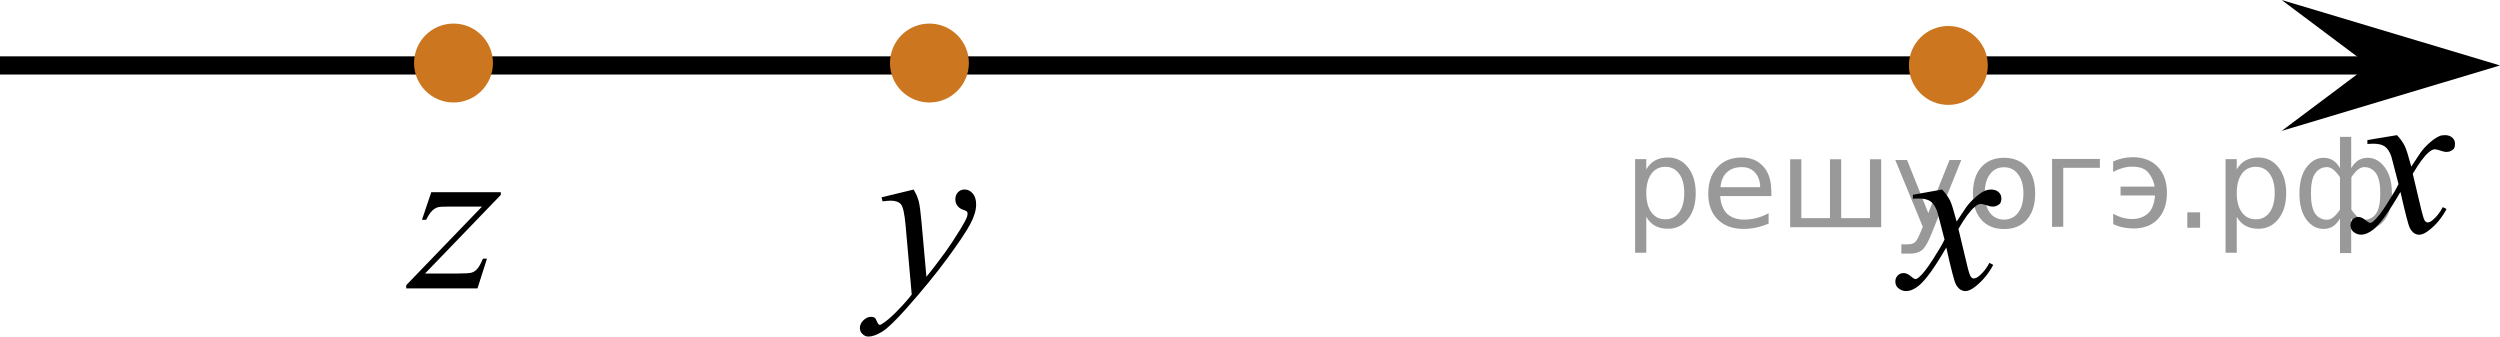 <?xml version="1.0" encoding="utf-8"?>
<!-- Generator: Adobe Illustrator 27.2.0, SVG Export Plug-In . SVG Version: 6.00 Build 0)  -->
<svg version="1.1" id="Слой_1" xmlns="http://www.w3.org/2000/svg" xmlns:xlink="http://www.w3.org/1999/xlink" x="0px" y="0px"
	 width="171.901px" height="23.143px" viewBox="0 0 171.901 23.143" enable-background="new 0 0 171.901 23.143"
	 xml:space="preserve">
<line fill="none" stroke="#000000" stroke-width="1.25" stroke-linejoin="round" stroke-miterlimit="8" x1="0" y1="4.5" x2="164.394" y2="4.5"/>
<polygon points="162.893,4.5 156.887,0 171.901,4.5 156.887,9.001 "/>
<g>
	<g>
		<path d="M133.54,13.032c0.245,0.261,0.432,0.521,0.557,0.781c0.09,0.18,0.238,0.652,0.443,1.419l0.663-0.991
			c0.177-0.24,0.39-0.47,0.64-0.688c0.252-0.218,0.473-0.365,0.664-0.445c0.121-0.05,0.252-0.075,0.398-0.075
			c0.217,0,0.389,0.058,0.516,0.173c0.129,0.115,0.192,0.255,0.192,0.42c0,0.19-0.038,0.321-0.112,0.392
			c-0.142,0.125-0.302,0.188-0.482,0.188c-0.105,0-0.219-0.021-0.338-0.067c-0.236-0.079-0.396-0.119-0.475-0.119
			c-0.121,0-0.265,0.069-0.43,0.211c-0.311,0.26-0.684,0.763-1.114,1.509l0.618,2.583c0.096,0.396,0.176,0.633,0.241,0.71
			c0.065,0.078,0.13,0.116,0.196,0.116c0.104,0,0.229-0.059,0.369-0.174c0.275-0.229,0.512-0.529,0.707-0.899l0.264,0.135
			c-0.316,0.591-0.719,1.081-1.205,1.472c-0.276,0.222-0.51,0.331-0.7,0.331c-0.28,0-0.504-0.157-0.67-0.474
			c-0.104-0.195-0.324-1.036-0.655-2.523c-0.783,1.357-1.41,2.23-1.882,2.621c-0.306,0.25-0.603,0.376-0.89,0.376
			c-0.2,0-0.383-0.072-0.549-0.218c-0.121-0.109-0.181-0.258-0.181-0.442c0-0.165,0.056-0.304,0.166-0.413
			c0.111-0.11,0.246-0.165,0.407-0.165s0.331,0.08,0.512,0.239c0.131,0.115,0.231,0.174,0.301,0.174c0.061,0,0.139-0.04,0.233-0.12
			c0.235-0.19,0.558-0.603,0.964-1.231c0.406-0.631,0.672-1.087,0.799-1.367c-0.312-1.217-0.479-1.858-0.505-1.93
			c-0.116-0.325-0.266-0.556-0.452-0.691s-0.459-0.201-0.82-0.201c-0.115,0-0.25,0.005-0.399,0.015v-0.271L133.54,13.032z"/>
	</g>
</g>
<g>
	<g>
		<path d="M62.821,13.034c0.172,0.29,0.289,0.562,0.354,0.813c0.063,0.254,0.13,0.75,0.195,1.491l0.331,3.694
			c0.302-0.36,0.738-0.932,1.311-1.712c0.275-0.381,0.617-0.898,1.023-1.556c0.246-0.399,0.396-0.681,0.451-0.841
			c0.031-0.08,0.045-0.163,0.045-0.248c0-0.055-0.018-0.101-0.053-0.135c-0.035-0.035-0.127-0.077-0.273-0.124
			c-0.148-0.048-0.271-0.136-0.369-0.263c-0.098-0.128-0.146-0.274-0.146-0.439c0-0.205,0.061-0.371,0.182-0.496
			c0.119-0.125,0.271-0.188,0.451-0.188c0.221,0,0.408,0.092,0.563,0.273c0.156,0.184,0.233,0.435,0.233,0.755
			c0,0.396-0.135,0.848-0.406,1.354c-0.271,0.509-0.793,1.288-1.564,2.34c-0.773,1.051-1.711,2.197-2.81,3.439
			c-0.758,0.854-1.319,1.395-1.687,1.618c-0.366,0.223-0.68,0.334-0.941,0.334c-0.154,0-0.292-0.061-0.41-0.178
			c-0.117-0.116-0.177-0.254-0.177-0.408c0-0.195,0.081-0.373,0.244-0.533s0.341-0.24,0.53-0.24c0.102,0,0.185,0.022,0.248,0.067
			c0.041,0.024,0.086,0.097,0.133,0.214c0.048,0.118,0.092,0.195,0.132,0.236c0.024,0.024,0.056,0.037,0.091,0.037
			c0.029,0,0.083-0.024,0.158-0.074c0.275-0.171,0.597-0.44,0.963-0.812c0.482-0.491,0.839-0.892,1.068-1.202l-0.422-4.761
			c-0.07-0.786-0.175-1.264-0.314-1.436c-0.141-0.17-0.377-0.255-0.708-0.255c-0.104,0-0.294,0.016-0.563,0.045l-0.068-0.276
			L62.821,13.034z"/>
	</g>
</g>
<g>
	<g>
		<path d="M29.655,13.214h4.781v0.188l-5.211,5.405h2.207c0.521,0,0.854-0.02,0.994-0.06c0.14-0.04,0.27-0.125,0.387-0.256
			c0.119-0.13,0.25-0.365,0.396-0.706h0.276l-0.653,2.044h-4.901v-0.218l5.211-5.407h-2.168c-0.457,0-0.733,0.013-0.828,0.038
			c-0.141,0.03-0.28,0.107-0.418,0.236c-0.139,0.128-0.28,0.34-0.426,0.635h-0.287L29.655,13.214z"/>
	</g>
</g>
<circle fill="#CC761F" stroke="#CC761F" stroke-width="0.75" stroke-miterlimit="10" cx="31.183" cy="4.334" r="2.338"/>
<circle fill="#CC761F" stroke="#CC761F" stroke-width="0.75" stroke-miterlimit="10" cx="133.969" cy="4.5" r="2.338"/>
<circle fill="#CC761F" stroke="#CC761F" stroke-width="0.75" stroke-miterlimit="10" cx="63.907" cy="4.334" r="2.338"/>
<g>
	<g>
		<g>
			<g>
				<g>
					<g>
						<g>
							<g>
								<g>
									<g>
										<g>
											<g>
												<g>
													<g>
														<g>
															<g>
																<g>
																	<g>
																		<g>
																			<g>
																				<g>
																					<g>
																						<g>
																							<g>
																								<defs>
																									<rect id="SVGID_1_" x="158.984" y="6.349" width="12.359" height="13.729"/>
																								</defs>
																								<clipPath id="SVGID_00000174602363390610546790000013858785619599588225_">
																									<use xlink:href="#SVGID_1_"  overflow="visible"/>
																								</clipPath>
																								<g clip-path="url(#SVGID_00000174602363390610546790000013858785619599588225_)">
																									<path d="M164.818,9.293c0.24,0.256,0.422,0.512,0.545,0.768c0.09,0.18,0.234,0.645,0.438,1.396
																										l0.646-0.978c0.172-0.231,0.381-0.461,0.627-0.675c0.244-0.214,0.461-0.355,0.646-0.438
																										c0.104-0.052,0.248-0.074,0.393-0.074c0.213,0,0.381,0.058,0.506,0.17
																										c0.125,0.113,0.188,0.252,0.188,0.414c0,0.187-0.037,0.313-0.107,0.384
																										c-0.141,0.123-0.297,0.187-0.475,0.187c-0.104,0-0.215-0.021-0.332-0.065
																										c-0.229-0.078-0.389-0.117-0.465-0.117c-0.117,0-0.271,0.067-0.422,0.206
																										c-0.313,0.256-0.67,0.75-1.104,1.48l0.604,2.539c0.096,0.39,0.172,0.618,0.229,0.694
																										c0.064,0.076,0.132,0.112,0.189,0.112c0.104,0,0.229-0.057,0.354-0.17c0.271-0.228,0.5-0.521,0.688-0.885
																										l0.26,0.133c-0.313,0.58-0.695,1.063-1.188,1.445c-0.271,0.217-0.497,0.321-0.688,0.321
																										c-0.271,0-0.487-0.151-0.649-0.465c-0.104-0.188-0.313-1.019-0.646-2.478
																										c-0.771,1.332-1.381,2.188-1.844,2.572c-0.31,0.244-0.594,0.367-0.871,0.367
																										c-0.191,0-0.375-0.068-0.539-0.213c-0.113-0.104-0.181-0.254-0.181-0.436c0-0.162,0.06-0.298,0.158-0.406
																										c0.104-0.107,0.233-0.162,0.396-0.162c0.146,0,0.316,0.08,0.502,0.236c0.127,0.109,0.229,0.17,0.297,0.17
																										c0.063,0,0.145-0.039,0.229-0.117c0.229-0.188,0.547-0.59,0.938-1.211c0.396-0.619,0.66-1.066,0.783-1.342
																										c-0.313-1.194-0.479-1.826-0.494-1.896c-0.104-0.316-0.268-0.546-0.438-0.68
																										c-0.188-0.133-0.445-0.198-0.813-0.198c-0.104,0-0.237,0.005-0.396,0.017v-0.268L164.818,9.293z"/>
																								</g>
																							</g>
																						</g>
																					</g>
																				</g>
																			</g>
																		</g>
																	</g>
																</g>
															</g>
														</g>
													</g>
												</g>
											</g>
										</g>
									</g>
								</g>
							</g>
						</g>
					</g>
				</g>
			</g>
		</g>
	</g>
</g>
<g style="stroke:none;fill:#000;fill-opacity:0.40"><path d="m 113.2,14.9 v 2.48 h -0.77 v -6.44 h 0.77 v 0.71 q 0.24,-0.42 0.61,-0.62 0.37,-0.20 0.88,-0.20 0.85,0 1.38,0.68 0.53,0.68 0.53,1.77 0,1.10 -0.53,1.77 -0.53,0.68 -1.38,0.68 -0.51,0 -0.88,-0.20 -0.37,-0.20 -0.61,-0.62 z m 2.61,-1.63 q 0,-0.85 -0.35,-1.32 -0.35,-0.48 -0.95,-0.48 -0.61,0 -0.96,0.48 -0.35,0.48 -0.35,1.32 0,0.85 0.35,1.33 0.35,0.48 0.96,0.48 0.61,0 0.95,-0.48 0.35,-0.48 0.35,-1.33 z"/><path d="m 121.8,13.1 v 0.38 h -3.52 q 0.05,0.79 0.47,1.21 0.43,0.41 1.19,0.41 0.44,0 0.85,-0.11 0.42,-0.11 0.82,-0.33 v 0.72 q -0.41,0.17 -0.85,0.27 -0.43,0.09 -0.88,0.09 -1.12,0 -1.77,-0.65 -0.65,-0.65 -0.65,-1.76 0,-1.15 0.62,-1.82 0.62,-0.68 1.67,-0.68 0.94,0 1.49,0.61 0.55,0.60 0.55,1.65 z m -0.77,-0.23 q -0.01,-0.63 -0.35,-1.00 -0.34,-0.38 -0.91,-0.38 -0.64,0 -1.03,0.36 -0.38,0.36 -0.44,1.02 z"/><path d="m 126.6,15.0 h 1.98 v -4.05 h 0.77 v 4.67 h -6.26 v -4.67 h 0.77 v 4.05 h 1.97 v -4.05 h 0.77 z"/><path d="m 132.8,16.1 q -0.33,0.83 -0.63,1.09 -0.31,0.25 -0.82,0.25 h -0.61 v -0.64 h 0.45 q 0.32,0 0.49,-0.15 0.17,-0.15 0.39,-0.71 l 0.14,-0.35 -1.89,-4.59 h 0.81 l 1.46,3.65 1.46,-3.65 h 0.81 z"/><path d="m 137.8,11.5 q -0.62,0 -0.97,0.48 -0.36,0.48 -0.36,1.32 0,0.84 0.35,1.32 0.36,0.48 0.98,0.48 0.61,0 0.97,-0.48 0.36,-0.48 0.36,-1.32 0,-0.83 -0.36,-1.31 -0.36,-0.49 -0.97,-0.49 z m 0,-0.65 q 1,0 1.57,0.65 0.57,0.65 0.57,1.80 0,1.15 -0.57,1.80 -0.57,0.65 -1.57,0.65 -1.00,0 -1.57,-0.65 -0.57,-0.65 -0.57,-1.80 0,-1.15 0.57,-1.80 0.57,-0.65 1.57,-0.65 z"/><path d="m 141.1,15.6 v -4.67 h 3.29 v 0.61 h -2.52 v 4.05 z"/><path d="m 145.3,14.7 q 0.66,0.36 1.31,0.36 0.61,0 1.05,-0.35 0.44,-0.36 0.52,-1.27 h -2.37 v -0.61 h 2.34 q -0.05,-0.44 -0.38,-0.90 -0.33,-0.47 -1.16,-0.47 -0.64,0 -1.31,0.36 v -0.72 q 0.65,-0.29 1.35,-0.29 1.09,0 1.72,0.66 0.63,0.66 0.63,1.79 0,1.12 -0.61,1.79 -0.61,0.66 -1.68,0.66 -0.79,0 -1.40,-0.30 z"/><path d="m 150.4,14.6 h 0.88 v 1.06 h -0.88 z"/><path d="m 153.8,14.9 v 2.48 h -0.77 v -6.44 h 0.77 v 0.71 q 0.24,-0.42 0.61,-0.62 0.37,-0.20 0.88,-0.20 0.85,0 1.38,0.68 0.53,0.68 0.53,1.77 0,1.10 -0.53,1.77 -0.53,0.68 -1.38,0.68 -0.51,0 -0.88,-0.20 -0.37,-0.20 -0.61,-0.62 z m 2.61,-1.63 q 0,-0.85 -0.35,-1.32 -0.35,-0.48 -0.95,-0.48 -0.61,0 -0.96,0.48 -0.35,0.48 -0.35,1.32 0,0.85 0.35,1.33 0.35,0.48 0.96,0.48 0.61,0 0.95,-0.48 0.35,-0.48 0.35,-1.33 z"/><path d="m 158.9,13.3 q 0,0.98 0.30,1.40 0.30,0.41 0.82,0.41 0.41,0 0.88,-0.70 v -2.22 q -0.47,-0.70 -0.88,-0.70 -0.51,0 -0.82,0.42 -0.30,0.41 -0.30,1.39 z m 2,4.10 v -2.37 q -0.24,0.39 -0.51,0.55 -0.27,0.16 -0.62,0.16 -0.70,0 -1.18,-0.64 -0.48,-0.65 -0.48,-1.79 0,-1.15 0.48,-1.80 0.49,-0.66 1.18,-0.66 0.35,0 0.62,0.16 0.28,0.16 0.51,0.55 v -2.15 h 0.77 v 2.15 q 0.24,-0.39 0.51,-0.55 0.28,-0.16 0.62,-0.16 0.70,0 1.18,0.66 0.49,0.66 0.49,1.80 0,1.15 -0.49,1.79 -0.48,0.64 -1.18,0.64 -0.35,0 -0.62,-0.16 -0.27,-0.16 -0.51,-0.55 v 2.37 z m 2.77,-4.10 q 0,-0.98 -0.30,-1.39 -0.30,-0.42 -0.81,-0.42 -0.41,0 -0.88,0.70 v 2.22 q 0.47,0.70 0.88,0.70 0.51,0 0.81,-0.41 0.30,-0.42 0.30,-1.40 z"/></g></svg>

<!--File created and owned by https://sdamgia.ru. Copying is prohibited. All rights reserved.-->

